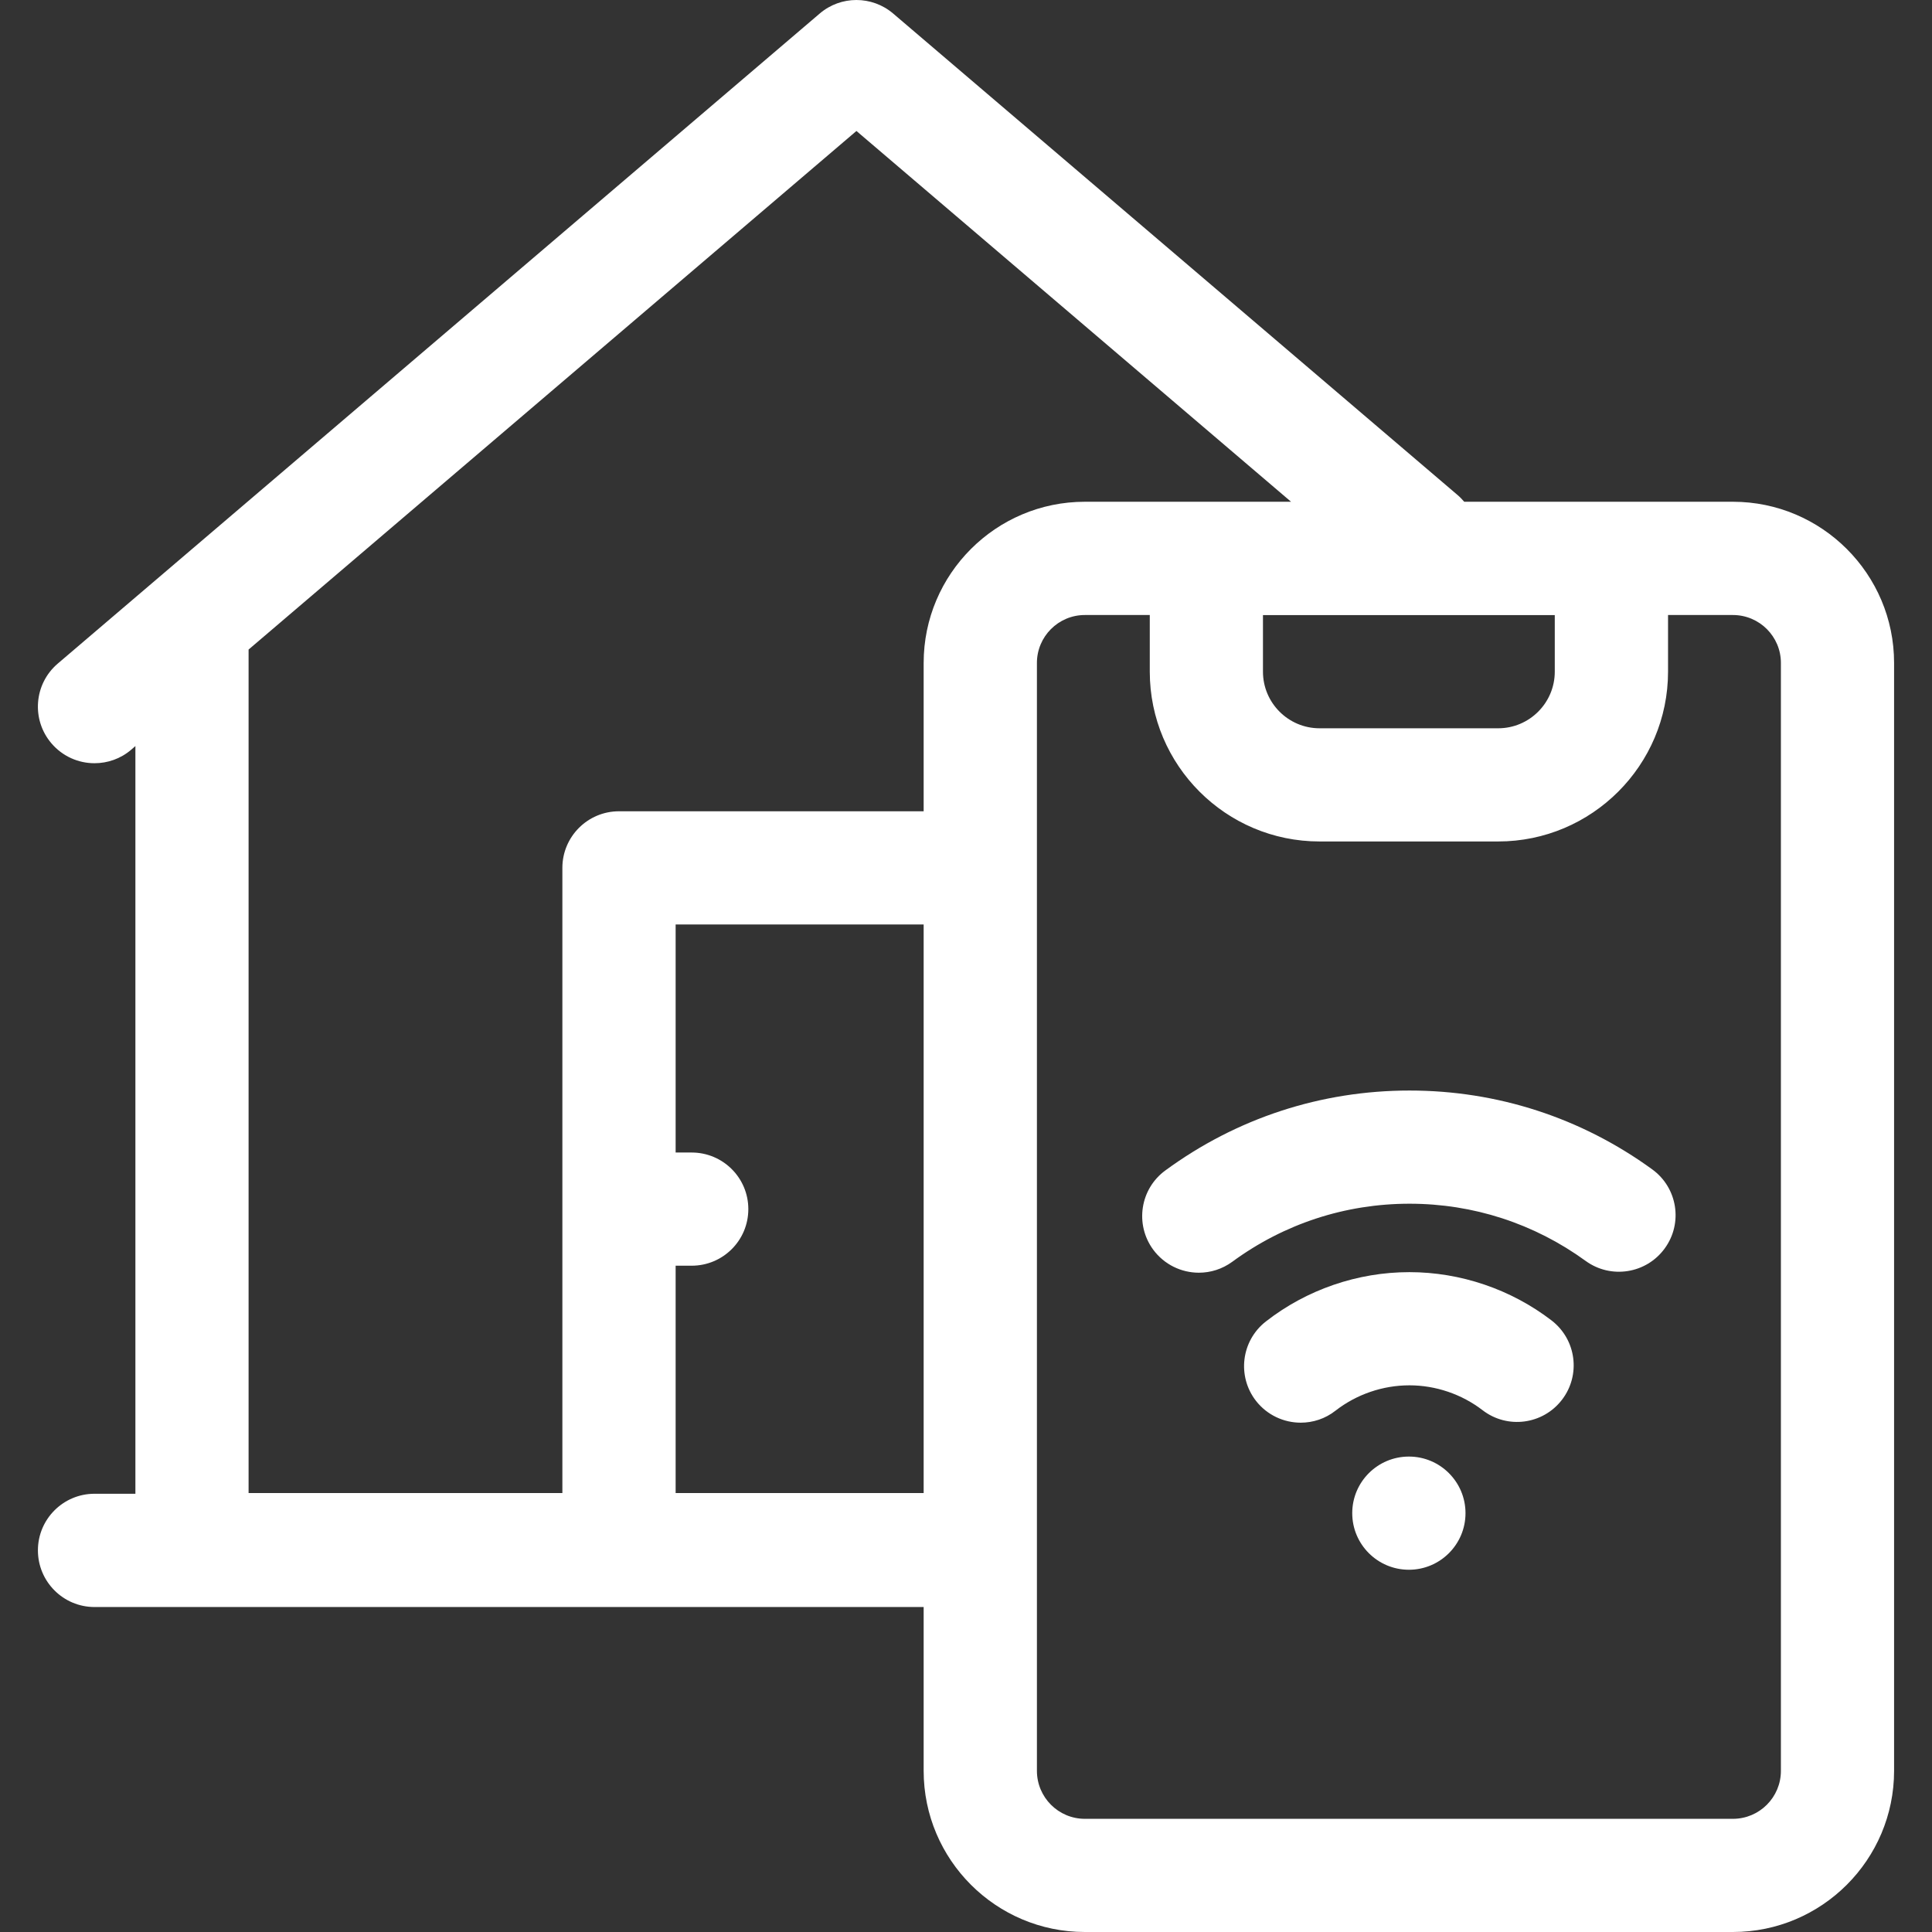 <?xml version="1.0" encoding="UTF-8"?>
<svg xmlns="http://www.w3.org/2000/svg" width="24" height="24" viewBox="0 0 24 24" fill="none">
  <rect x="0" y="0" width="24" height="24" fill="#333333" stroke="none"/>
  <g clip-path="url(#clip0_42_1549)">
    <path d="M21.527 6.233H18.189C18.164 6.204 18.137 6.175 18.106 6.149L11.095 0.168C10.832 -0.056 10.445 -0.056 10.183 0.168L0.718 8.243C0.422 8.495 0.387 8.939 0.639 9.234C0.778 9.397 0.975 9.481 1.174 9.481C1.336 9.481 1.498 9.426 1.63 9.313L1.682 9.268V18.556H1.174C0.786 18.556 0.471 18.871 0.471 19.259C0.471 19.648 0.786 19.963 1.174 19.963H11.474V21.998C11.474 23.102 12.372 24 13.476 24H21.527C22.631 24 23.529 23.102 23.529 21.998V8.235C23.529 7.131 22.631 6.233 21.527 6.233ZM19.314 7.641V8.344C19.314 8.731 18.999 9.047 18.611 9.047H16.392C16.004 9.047 15.689 8.731 15.689 8.344V7.641H19.314ZM10.639 1.627L16.038 6.233H13.476C12.372 6.233 11.474 7.131 11.474 8.235V10.078H7.689C7.301 10.078 6.986 10.393 6.986 10.781V18.547H3.088V8.069L10.639 1.627ZM8.393 15.723H8.592C8.981 15.723 9.296 15.409 9.296 15.02C9.296 14.632 8.981 14.317 8.592 14.317H8.393V11.484H11.474V18.547H8.393V15.723ZM22.123 21.998C22.123 22.327 21.856 22.594 21.527 22.594H13.476C13.148 22.594 12.881 22.327 12.881 21.998V8.235C12.881 7.907 13.148 7.64 13.476 7.64H14.283V8.344C14.283 9.507 15.229 10.453 16.392 10.453H18.611C19.774 10.453 20.721 9.507 20.721 8.344V7.64H21.527C21.856 7.64 22.123 7.907 22.123 8.235V21.998H22.123Z" fill="white"></path>
    <path d="M20.524 14.526C19.642 13.885 18.6 13.547 17.51 13.547C16.411 13.547 15.362 13.89 14.476 14.54C14.163 14.769 14.095 15.209 14.325 15.523C14.463 15.71 14.676 15.81 14.893 15.81C15.037 15.81 15.182 15.766 15.308 15.674C15.951 15.202 16.712 14.953 17.51 14.953C18.301 14.953 19.058 15.199 19.698 15.664C20.012 15.892 20.452 15.822 20.68 15.508C20.909 15.194 20.839 14.754 20.524 14.526Z" fill="white"></path>
    <path d="M19.274 16.403C18.77 16.016 18.143 15.803 17.508 15.803C16.865 15.803 16.232 16.02 15.725 16.416C15.419 16.655 15.364 17.096 15.603 17.403C15.742 17.58 15.949 17.673 16.158 17.673C16.309 17.673 16.462 17.625 16.59 17.524C16.851 17.321 17.177 17.209 17.508 17.209C17.835 17.209 18.158 17.319 18.417 17.518C18.725 17.755 19.166 17.697 19.403 17.389C19.64 17.081 19.582 16.64 19.274 16.403Z" fill="white"></path>
    <path d="M17.502 19.5C17.89 19.5 18.205 19.185 18.205 18.797C18.205 18.409 17.89 18.094 17.502 18.094C17.113 18.094 16.798 18.409 16.798 18.797C16.798 19.185 17.113 19.5 17.502 19.5Z" fill="white"></path>
  </g>
  <defs>
    <clipPath id="clip0_42_1549">
      <rect width="24" height="24" fill="white"></rect>
    </clipPath>
  </defs>
</svg>
